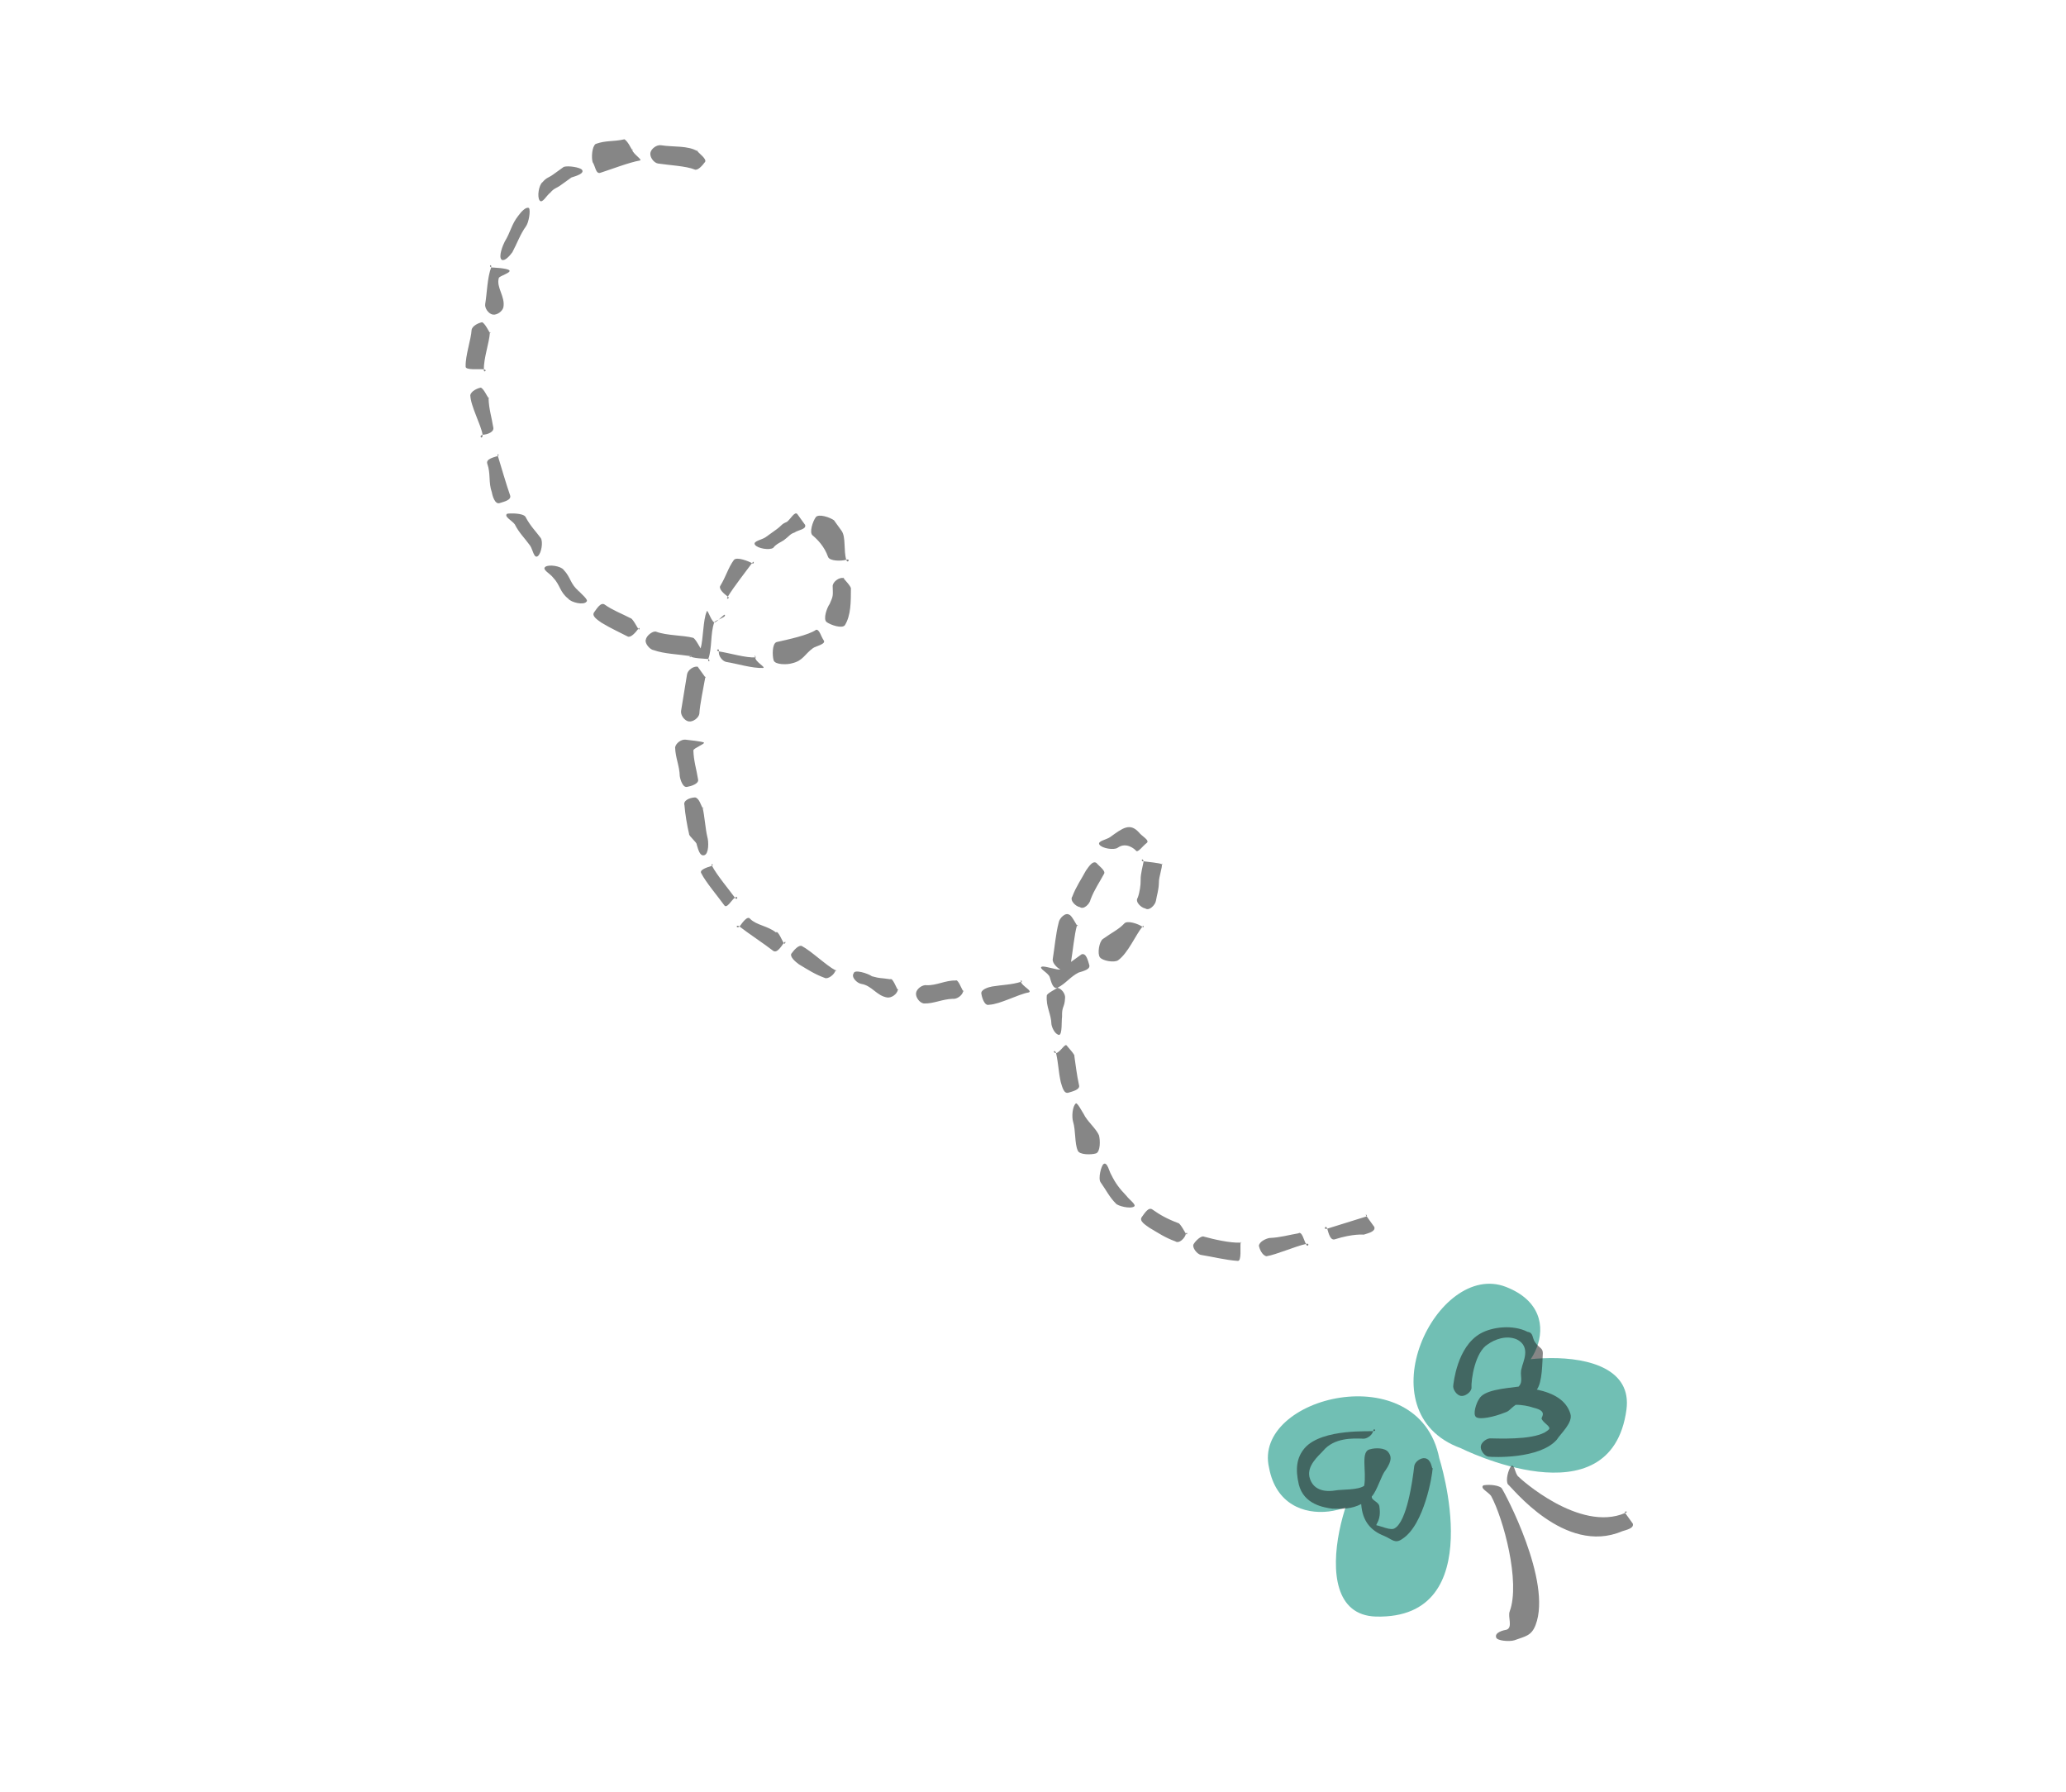 <?xml version="1.0" encoding="UTF-8"?> <svg xmlns="http://www.w3.org/2000/svg" width="158" height="137" viewBox="0 0 158 137" fill="none"><path d="M110.071 111.497C110.071 111.497 114.029 123.828 105.228 123.604C98.946 123.422 104.16 110.009 104.844 112.794C105.558 115.415 98.096 117.759 97.055 112.238C95.753 106.763 108.518 103.637 110.071 111.497Z" fill="#71BFB4"></path><path d="M109.553 112.308C109.619 112.4 109.582 112.148 109.553 112.308C109.561 112.719 108.923 116.596 107.246 117.664C106.678 118.073 106.464 117.689 105.851 117.436C104.85 117.044 104.189 116.325 104.099 115C103.37 115.386 102.629 115.382 101.892 115.356C101.249 115.263 99.711 115.036 99.328 113.505C99.049 112.316 99.158 111.441 99.784 110.713C101.132 109.188 104.916 109.485 105.011 109.417C105.332 109.464 105.068 109.097 105.011 109.417C104.953 109.736 104.52 110.048 104.199 110.001C103.462 109.975 102.025 109.916 101.18 110.941C100.772 111.373 99.963 112.075 100.14 112.921C100.42 114.109 101.609 114.05 102.12 113.96C102.63 113.871 103.853 113.945 104.327 113.604C104.529 112.486 104.017 110.947 104.783 110.813C105.133 110.7 105.915 110.674 106.178 111.04C106.376 111.315 106.511 111.616 105.95 112.436C105.637 112.801 105.319 113.984 104.911 114.416C104.853 114.736 105.487 114.817 105.495 115.228C105.643 116.233 105.201 116.532 105.267 116.624C105.588 116.671 106.378 117.056 106.662 116.852C107.581 116.33 108.021 113.29 108.158 112.08C108.216 111.761 108.648 111.449 108.97 111.496C109.451 111.566 109.488 112.216 109.553 112.308Z" fill="#181818" fill-opacity="0.52"></path><path d="M111.724 110.733C111.724 110.733 123.2 116.489 124.385 107.784C125.209 101.623 111.456 104.232 114.032 105.377C116.539 106.429 120.447 100.456 115.171 98.398C109.895 96.34 104.212 108 111.724 110.733Z" fill="#71BFB4"></path><path d="M117.406 102.645C117.732 103.097 117.98 103.052 117.99 103.456C117.945 104.176 117.96 105.667 117.534 106.248C118.861 106.53 119.79 107.085 120.098 108.1C120.303 108.776 119.391 109.565 119.058 110.08C117.743 111.575 114.147 111.424 113.831 111.376C113.516 111.328 113.192 110.878 113.248 110.564C113.303 110.25 113.744 109.932 114.059 109.98C115.349 110.014 117.77 110.049 118.474 109.268C118.594 109.044 117.993 108.794 117.89 108.456C117.918 108.299 118.318 107.878 117.306 107.644C116.926 107.506 116.319 107.397 115.911 107.416C115.447 107.749 115.442 107.891 115.099 108C114.228 108.352 113.18 108.561 112.892 108.356C112.604 108.151 112.907 107.251 113.12 106.96C113.48 106.289 114.979 106.168 116.139 106.02C116.537 105.597 116.191 105.163 116.367 104.624C116.449 104.153 117.125 102.989 116.011 102.417C115.184 102.05 114.267 102.44 113.803 102.773C112.812 103.349 112.488 105.496 112.536 106.149C112.481 106.463 112.039 106.78 111.724 106.733C111.408 106.685 111.085 106.235 111.14 105.921C111.168 105.764 111.421 102.98 113.219 101.961C114.118 101.452 115.708 101.261 116.822 101.833C117.296 101.904 117.146 102.283 117.406 102.645Z" fill="#181818" fill-opacity="0.52"></path><path d="M114.845 113.794C114.916 113.894 114.916 113.894 114.845 113.794C115.059 114.092 118.718 120.918 117.436 124.249C117.115 125.082 116.662 125.107 115.812 125.417C115.438 125.536 114.459 125.46 114.417 125.189C114.304 124.819 114.955 124.651 115.229 124.605C115.704 124.414 115.296 123.626 115.456 123.209C116.288 120.955 114.972 116.111 114.033 114.378C113.819 114.081 113.146 113.785 113.449 113.567C113.996 113.474 114.702 113.596 114.845 113.794Z" fill="#181818" fill-opacity="0.52"></path><path d="M124.286 115.684L124.87 116.496C124.977 116.849 124.419 116.964 124.058 117.08C119.647 118.962 115.562 113.624 115.329 113.505C115.125 113.221 115.333 112.414 115.557 112.109C115.849 111.899 115.839 112.707 116.141 112.921C116.209 113.015 120.791 117.194 124.286 115.684C124.15 115.495 124.647 115.568 124.286 115.684Z" fill="#181818" fill-opacity="0.52"></path><path d="M53.342 11.562C53.476 11.749 54.048 12.144 53.926 12.374C53.709 12.672 53.343 13.077 53.114 12.958C52.493 12.694 51.133 12.629 50.323 12.502C49.999 12.451 49.684 12.014 49.739 11.69C49.794 11.367 50.227 11.055 50.551 11.106C51.523 11.259 52.587 11.111 53.342 11.562C53.369 11.4 53.275 11.468 53.342 11.562ZM87.105 63.65C87.307 63.93 87.973 64.257 87.689 64.461C87.405 64.666 87.012 65.233 86.877 65.045C86.81 64.952 86.144 64.341 85.481 64.817C85.387 64.886 85.576 64.749 85.481 64.817C85.197 65.022 84.288 64.87 84.086 64.59C83.884 64.309 84.613 64.21 84.898 64.006C84.708 64.142 85.087 63.869 84.898 64.006C85.845 63.324 86.405 62.876 87.105 63.65C87.038 63.556 87.038 63.556 87.105 63.65ZM88.856 66.085C88.924 66.179 88.884 65.923 88.856 66.085C88.896 66.34 88.616 67.064 88.629 67.481C88.614 68.06 88.483 68.392 88.401 68.877C88.346 69.2 87.885 69.673 87.589 69.461C87.265 69.41 86.788 68.947 87.005 68.649C87.155 68.257 87.245 67.67 87.233 67.253C87.221 66.836 87.406 66.181 87.461 65.857C87.204 65.9 87.354 65.508 87.461 65.857C87.623 65.883 88.789 65.992 88.856 66.085ZM48.343 11.462C48.41 11.556 48.371 11.301 48.343 11.462C48.45 11.811 49.184 12.231 48.927 12.274C48.157 12.402 46.611 12.992 45.908 13.214C45.557 13.325 45.526 12.683 45.324 12.402C45.217 12.054 45.268 11.211 45.552 11.007C46.35 10.717 46.895 10.847 47.759 10.65C48.056 10.863 48.209 11.275 48.343 11.462ZM104.52 93.005L105.104 93.817C105.211 94.165 104.644 94.29 104.292 94.401C104.292 94.401 103.491 94.313 102.085 94.757C101.734 94.868 101.608 94.294 101.501 93.945C101.15 94.056 101.394 93.596 101.501 93.945C102.907 93.501 104.52 93.005 104.52 93.005C104.319 92.724 104.615 92.937 104.52 93.005ZM83.858 65.986C83.993 66.173 84.564 66.567 84.442 66.797C84.075 67.487 83.701 67.994 83.402 68.777C83.347 69.101 82.887 69.574 82.59 69.361C82.266 69.31 81.79 68.847 82.007 68.549C82.306 67.766 82.68 67.259 83.046 66.57C83.263 66.272 83.561 65.773 83.858 65.986C83.791 65.892 83.858 65.986 83.858 65.986ZM87.361 70.857C87.496 71.044 87.483 70.627 87.361 70.857C86.832 71.521 86.267 72.875 85.51 73.421C85.225 73.625 84.316 73.473 84.114 73.193C83.912 72.912 84.058 72.001 84.342 71.797C85.005 71.32 85.559 71.063 85.965 70.629C86.182 70.331 87.064 70.644 87.361 70.857ZM44.512 12.986C44.714 13.267 44.052 13.46 43.701 13.57C43.416 13.775 43.173 13.95 42.889 14.154C42.51 14.427 42.389 14.372 42.077 14.738C41.793 14.943 41.467 15.603 41.265 15.322C41.064 15.042 41.209 14.131 41.493 13.927C41.805 13.56 41.926 13.615 42.305 13.342C42.589 13.138 42.833 12.963 43.117 12.758C43.468 12.648 44.378 12.799 44.512 12.986ZM64.363 40.59C64.7 41.057 64.505 42.1 64.719 42.797C64.826 43.146 65.07 42.687 64.719 42.797C64.368 42.908 63.431 42.918 63.323 42.57C63.042 41.779 62.52 41.252 62.156 40.946C61.859 40.733 62.167 39.848 62.384 39.55C62.6 39.252 63.483 39.565 63.779 39.778C63.914 39.965 64.161 40.309 64.363 40.59ZM64.491 44.193C64.558 44.287 65.102 44.844 65.075 45.005C65.072 46.001 65.08 47.039 64.619 47.797C64.402 48.095 63.52 47.782 63.224 47.569C62.927 47.357 63.235 46.471 63.452 46.173C63.723 45.552 63.704 45.611 63.679 44.777C63.734 44.454 64.167 44.143 64.491 44.193C64.424 44.1 64.72 44.312 64.491 44.193ZM60.988 39.322L61.572 40.134C61.679 40.483 61.044 40.514 60.76 40.718C60.409 40.829 60.327 41.029 59.948 41.302C59.759 41.438 59.353 41.588 59.137 41.886C58.852 42.09 57.943 41.939 57.741 41.658C57.539 41.377 58.269 41.279 58.553 41.074C58.837 40.87 59.08 40.695 59.365 40.49C59.838 40.15 59.73 40.085 60.176 39.906C60.461 39.702 60.786 39.042 60.988 39.322ZM99.878 95.113C99.945 95.207 99.972 95.045 99.878 95.113C99.985 95.462 100.229 95.002 99.878 95.113C99.013 95.309 97.629 95.925 96.859 96.053C96.535 96.002 96.315 95.496 96.275 95.241C96.33 94.918 96.83 94.7 97.087 94.657C97.924 94.623 98.524 94.429 99.294 94.301C99.578 94.097 99.743 94.926 99.878 95.113ZM82.362 70.757C82.497 70.944 82.39 70.595 82.362 70.757C82.158 71.472 82.044 72.74 81.907 73.549C82.096 73.412 82.529 73.101 82.718 72.965C83.07 72.854 83.195 73.428 83.302 73.777C83.409 74.125 82.842 74.25 82.49 74.361C81.855 74.676 81.502 75.213 80.867 75.529C81.191 75.579 81.506 76.017 81.451 76.341C81.408 77.081 81.198 76.903 81.223 77.736C81.168 78.06 81.252 79.09 80.995 79.132C80.671 79.081 80.451 78.576 80.411 78.32C80.386 77.487 79.985 77.015 80.055 76.113C80.083 75.951 80.677 75.665 80.867 75.529C80.516 75.639 80.39 75.066 80.283 74.717C80.176 74.368 79.348 74.016 79.699 73.905C79.956 73.862 80.838 74.175 81.095 74.133C80.866 74.014 80.456 73.644 80.511 73.321C80.648 72.513 80.735 71.406 80.967 70.529C81.022 70.206 81.482 69.733 81.779 69.945C81.941 69.971 82.295 70.663 82.362 70.757ZM40.454 15.906C40.588 16.093 40.443 17.004 40.226 17.302C39.792 17.898 39.553 18.593 39.186 19.282C38.969 19.58 38.603 19.985 38.374 19.866C38.078 19.654 38.48 18.7 38.602 18.47C39.063 17.713 39.113 17.154 39.642 16.49C39.859 16.192 40.224 15.787 40.454 15.906C40.548 15.838 40.454 15.906 40.454 15.906ZM62.996 48.965C63.197 49.246 62.373 49.413 62.184 49.549C61.521 50.026 61.425 50.521 60.56 50.717C60.209 50.828 59.272 50.838 59.165 50.489C59.058 50.14 59.041 49.204 59.393 49.093C60.258 48.897 61.843 48.562 62.412 48.153C62.669 48.11 62.794 48.684 62.996 48.965ZM94.879 95.013C94.947 95.107 94.907 94.852 94.879 95.013C94.824 95.337 94.975 96.46 94.651 96.409C93.747 96.35 92.67 96.081 91.86 95.954C91.536 95.903 91.154 95.371 91.276 95.142C91.398 94.912 91.859 94.439 92.088 94.558C92.803 94.753 94.042 95.048 94.879 95.013C94.812 94.92 95.041 95.039 94.879 95.013ZM57.513 43.054C57.648 43.241 57.73 42.756 57.513 43.054C57.079 43.65 56.123 44.86 55.662 45.618C55.891 45.737 55.445 45.916 55.662 45.618C55.365 45.405 54.956 45.036 55.078 44.806C55.539 44.048 55.684 43.422 56.117 42.826C56.334 42.528 57.284 42.935 57.513 43.054C57.608 42.986 57.513 43.054 57.513 43.054ZM78.076 75.073C78.143 75.166 78.008 74.979 78.076 75.073C78.183 75.422 79.011 75.774 78.66 75.885C77.889 76.013 76.478 76.79 75.641 76.825C75.289 76.936 75.096 76.268 75.057 76.013C74.95 75.664 75.612 75.472 75.868 75.429C76.638 75.301 77.373 75.295 78.076 75.073C77.941 74.886 78.332 75.03 78.076 75.073ZM81.579 79.944C81.646 80.038 82.257 80.688 82.163 80.756C82.282 81.522 82.332 82.105 82.519 82.964C82.626 83.312 82.058 83.437 81.707 83.548C81.355 83.659 81.23 83.085 81.123 82.736C80.936 81.877 80.954 81.387 80.767 80.528C80.443 80.477 80.66 80.179 80.767 80.528C81.118 80.417 81.444 79.757 81.579 79.944ZM38.958 20.678C39.093 20.865 38.174 21.1 38.146 21.262C37.942 21.977 38.639 22.661 38.502 23.47C38.447 23.793 38.014 24.105 37.691 24.054C37.367 24.003 37.052 23.565 37.107 23.242C37.244 22.433 37.263 21.233 37.562 20.45C37.333 20.331 37.617 20.127 37.562 20.45C37.562 20.45 38.824 20.491 38.958 20.678ZM90.692 94.33C90.827 94.517 90.815 94.1 90.692 94.33C90.638 94.653 90.177 95.126 89.881 94.914C89.098 94.625 88.656 94.324 87.901 93.874C87.605 93.662 87.1 93.36 87.317 93.062C87.534 92.764 87.833 92.266 88.129 92.478C88.722 92.903 89.326 93.229 90.109 93.518C90.27 93.543 90.625 94.236 90.692 94.33ZM57.769 50.261C57.836 50.355 57.797 50.099 57.769 50.261C57.714 50.585 58.61 51.03 58.353 51.073C57.516 51.108 56.372 50.744 55.562 50.617C55.238 50.566 54.923 50.129 54.978 49.806C54.654 49.755 55.033 49.482 54.978 49.806C55.788 49.932 57.094 50.321 57.769 50.261C57.635 50.074 57.797 50.099 57.769 50.261ZM82.874 85.171C82.942 85.265 82.807 85.078 82.874 85.171C83.116 85.707 83.801 86.259 84.042 86.795C84.149 87.144 84.166 88.08 83.814 88.191C83.463 88.302 82.526 88.312 82.419 87.963C82.177 87.427 82.277 86.453 82.063 85.755C81.956 85.407 82.007 84.564 82.291 84.359C82.453 84.385 82.74 84.984 82.874 85.171ZM55.434 47.014C55.568 47.201 54.65 47.436 54.622 47.598C54.323 48.381 54.465 49.606 54.166 50.389C54.111 50.713 54.395 50.508 54.166 50.389C54.004 50.364 52.905 50.349 52.771 50.162C52.648 50.391 53.027 50.119 52.771 50.162C51.961 50.035 50.762 49.995 49.979 49.706C49.655 49.655 49.273 49.124 49.396 48.894C49.45 48.571 49.978 48.191 50.207 48.31C50.99 48.599 52.283 48.571 52.998 48.766C53.16 48.791 53.515 49.484 53.582 49.578C53.787 48.863 53.766 47.407 54.038 46.786C54.093 46.462 54.325 47.385 54.622 47.598C54.879 47.555 55.367 46.92 55.434 47.014ZM86.15 91.439C86.352 91.719 86.923 92.114 86.734 92.25C86.449 92.455 85.472 92.21 85.338 92.022C84.84 91.529 84.574 90.96 84.17 90.399C83.968 90.118 84.209 89.139 84.398 89.003C84.682 88.799 84.847 89.628 84.982 89.815C85.291 90.444 85.584 90.852 86.15 91.439C86.082 91.345 86.082 91.345 86.15 91.439ZM73.661 75.785C73.728 75.879 73.688 75.624 73.661 75.785C73.606 76.109 73.173 76.42 72.849 76.369C72.012 76.404 71.385 76.759 70.642 76.725C70.318 76.674 70.003 76.237 70.058 75.913C70.113 75.59 70.546 75.279 70.87 75.329C71.612 75.363 72.335 74.94 73.077 74.973C73.267 74.837 73.526 75.598 73.661 75.785ZM37.463 25.45C37.53 25.543 37.49 25.288 37.463 25.45C37.42 26.19 36.982 27.407 37.007 28.241C36.952 28.565 37.331 28.292 37.007 28.241C36.683 28.19 35.556 28.337 35.611 28.013C35.586 27.18 36.025 25.962 36.067 25.222C36.122 24.898 36.622 24.68 36.879 24.638C37.108 24.757 37.395 25.356 37.463 25.45ZM53.938 51.785C54.006 51.879 53.966 51.624 53.938 51.785C53.801 52.594 53.525 53.837 53.483 54.577C53.428 54.9 52.995 55.212 52.671 55.161C52.347 55.11 52.032 54.672 52.087 54.349C52.224 53.541 52.406 52.366 52.543 51.557C52.598 51.234 53.031 50.923 53.355 50.974C53.489 51.16 53.871 51.692 53.938 51.785ZM37.363 30.449C37.43 30.543 37.39 30.287 37.363 30.449C37.388 31.283 37.599 31.891 37.719 32.657C37.826 33.005 37.326 33.223 36.907 33.241C36.919 33.658 36.556 33.352 36.907 33.241C36.787 32.475 35.992 31.055 35.967 30.221C36.022 29.898 36.522 29.68 36.779 29.637C37.008 29.756 37.228 30.262 37.363 30.449ZM68.662 75.686C68.73 75.779 68.69 75.524 68.662 75.686C68.608 76.009 68.175 76.32 67.851 76.269C67.041 76.142 66.681 75.357 65.871 75.23C65.547 75.179 65.07 74.716 65.287 74.418C65.342 74.095 66.386 74.433 66.683 74.646C67.398 74.841 67.269 74.747 68.079 74.874C68.268 74.737 68.528 75.499 68.662 75.686ZM48.812 48.082C48.946 48.269 48.934 47.852 48.812 48.082C48.595 48.38 48.229 48.785 48 48.666C47.312 48.309 46.776 48.077 46.02 47.626C45.724 47.414 45.22 47.112 45.437 46.815C45.654 46.517 45.952 46.018 46.248 46.23C46.842 46.656 47.54 46.913 48.228 47.27C48.39 47.296 48.744 47.989 48.812 48.082ZM38.075 34.864C38.142 34.958 38.007 34.771 38.075 34.864C38.289 35.562 38.733 37.093 39.014 37.884C39.121 38.233 38.554 38.357 38.203 38.468C37.851 38.579 37.659 37.911 37.619 37.656C37.337 36.865 37.544 36.239 37.263 35.448C37.156 35.1 37.723 34.975 38.075 34.864C37.94 34.677 38.264 34.728 38.075 34.864ZM53.838 56.785C53.906 56.878 53.054 57.207 53.027 57.369C53.051 58.203 53.263 58.811 53.383 59.577C53.49 59.925 52.828 60.118 52.571 60.16C52.219 60.271 52.027 59.604 51.987 59.349C51.962 58.515 51.656 57.975 51.631 57.141C51.686 56.818 52.119 56.506 52.443 56.557C52.605 56.582 53.771 56.691 53.838 56.785ZM44.269 45.191C44.404 45.378 45.042 45.866 44.853 46.003C44.636 46.301 43.659 46.055 43.457 45.775C42.797 45.256 42.855 44.738 42.289 44.151C42.088 43.87 41.422 43.544 41.706 43.339C41.99 43.135 42.9 43.286 43.101 43.567C43.667 44.154 43.609 44.672 44.269 45.191C44.202 45.097 44.174 45.259 44.269 45.191ZM40.182 39.508C40.558 40.231 41.013 40.664 41.35 41.132C41.552 41.412 41.406 42.323 41.122 42.527C40.838 42.732 40.74 41.996 40.538 41.715C40.134 41.154 39.679 40.721 39.37 40.092C39.169 39.811 38.502 39.484 38.786 39.28C39.043 39.237 39.98 39.227 40.182 39.508ZM63.892 74.19C64.026 74.377 63.919 74.028 63.892 74.19C63.837 74.513 63.309 74.893 63.08 74.774C62.298 74.485 61.856 74.185 61.101 73.734C60.804 73.522 60.395 73.152 60.517 72.922C60.734 72.624 61.099 72.219 61.328 72.338C62.016 72.695 63.204 73.833 63.892 74.19C63.825 74.097 64.054 74.216 63.892 74.19ZM53.739 61.784C53.806 61.878 53.833 61.716 53.739 61.784C53.885 62.388 53.947 63.388 54.094 63.992C54.067 64.154 54.027 63.898 54.094 63.992C54.202 64.341 54.218 65.277 53.867 65.388C53.515 65.499 53.39 64.925 53.283 64.576C53.31 64.414 52.671 63.926 52.699 63.764C52.552 63.16 52.395 62.228 52.343 61.556C52.236 61.208 52.736 60.99 53.155 60.972C53.479 61.023 53.604 61.597 53.739 61.784ZM59.933 72.111C60.067 72.298 60.15 71.813 59.933 72.111C59.716 72.409 59.418 72.907 59.121 72.695C58.461 72.176 57.218 71.362 56.558 70.843C56.274 71.047 56.261 70.63 56.558 70.843C56.775 70.545 57.168 69.978 57.37 70.259C57.868 70.752 58.689 70.78 59.349 71.299C59.471 71.069 59.866 72.017 59.933 72.111ZM54.45 66.2C54.827 66.923 55.798 68.074 56.202 68.635C56.404 68.916 56.486 68.431 56.202 68.635C55.918 68.84 55.592 69.5 55.39 69.219C54.919 68.564 53.947 67.413 53.639 66.784C53.437 66.503 54.099 66.311 54.45 66.2C54.316 66.013 54.64 66.063 54.45 66.2Z" fill="#181818" fill-opacity="0.52"></path></svg> 